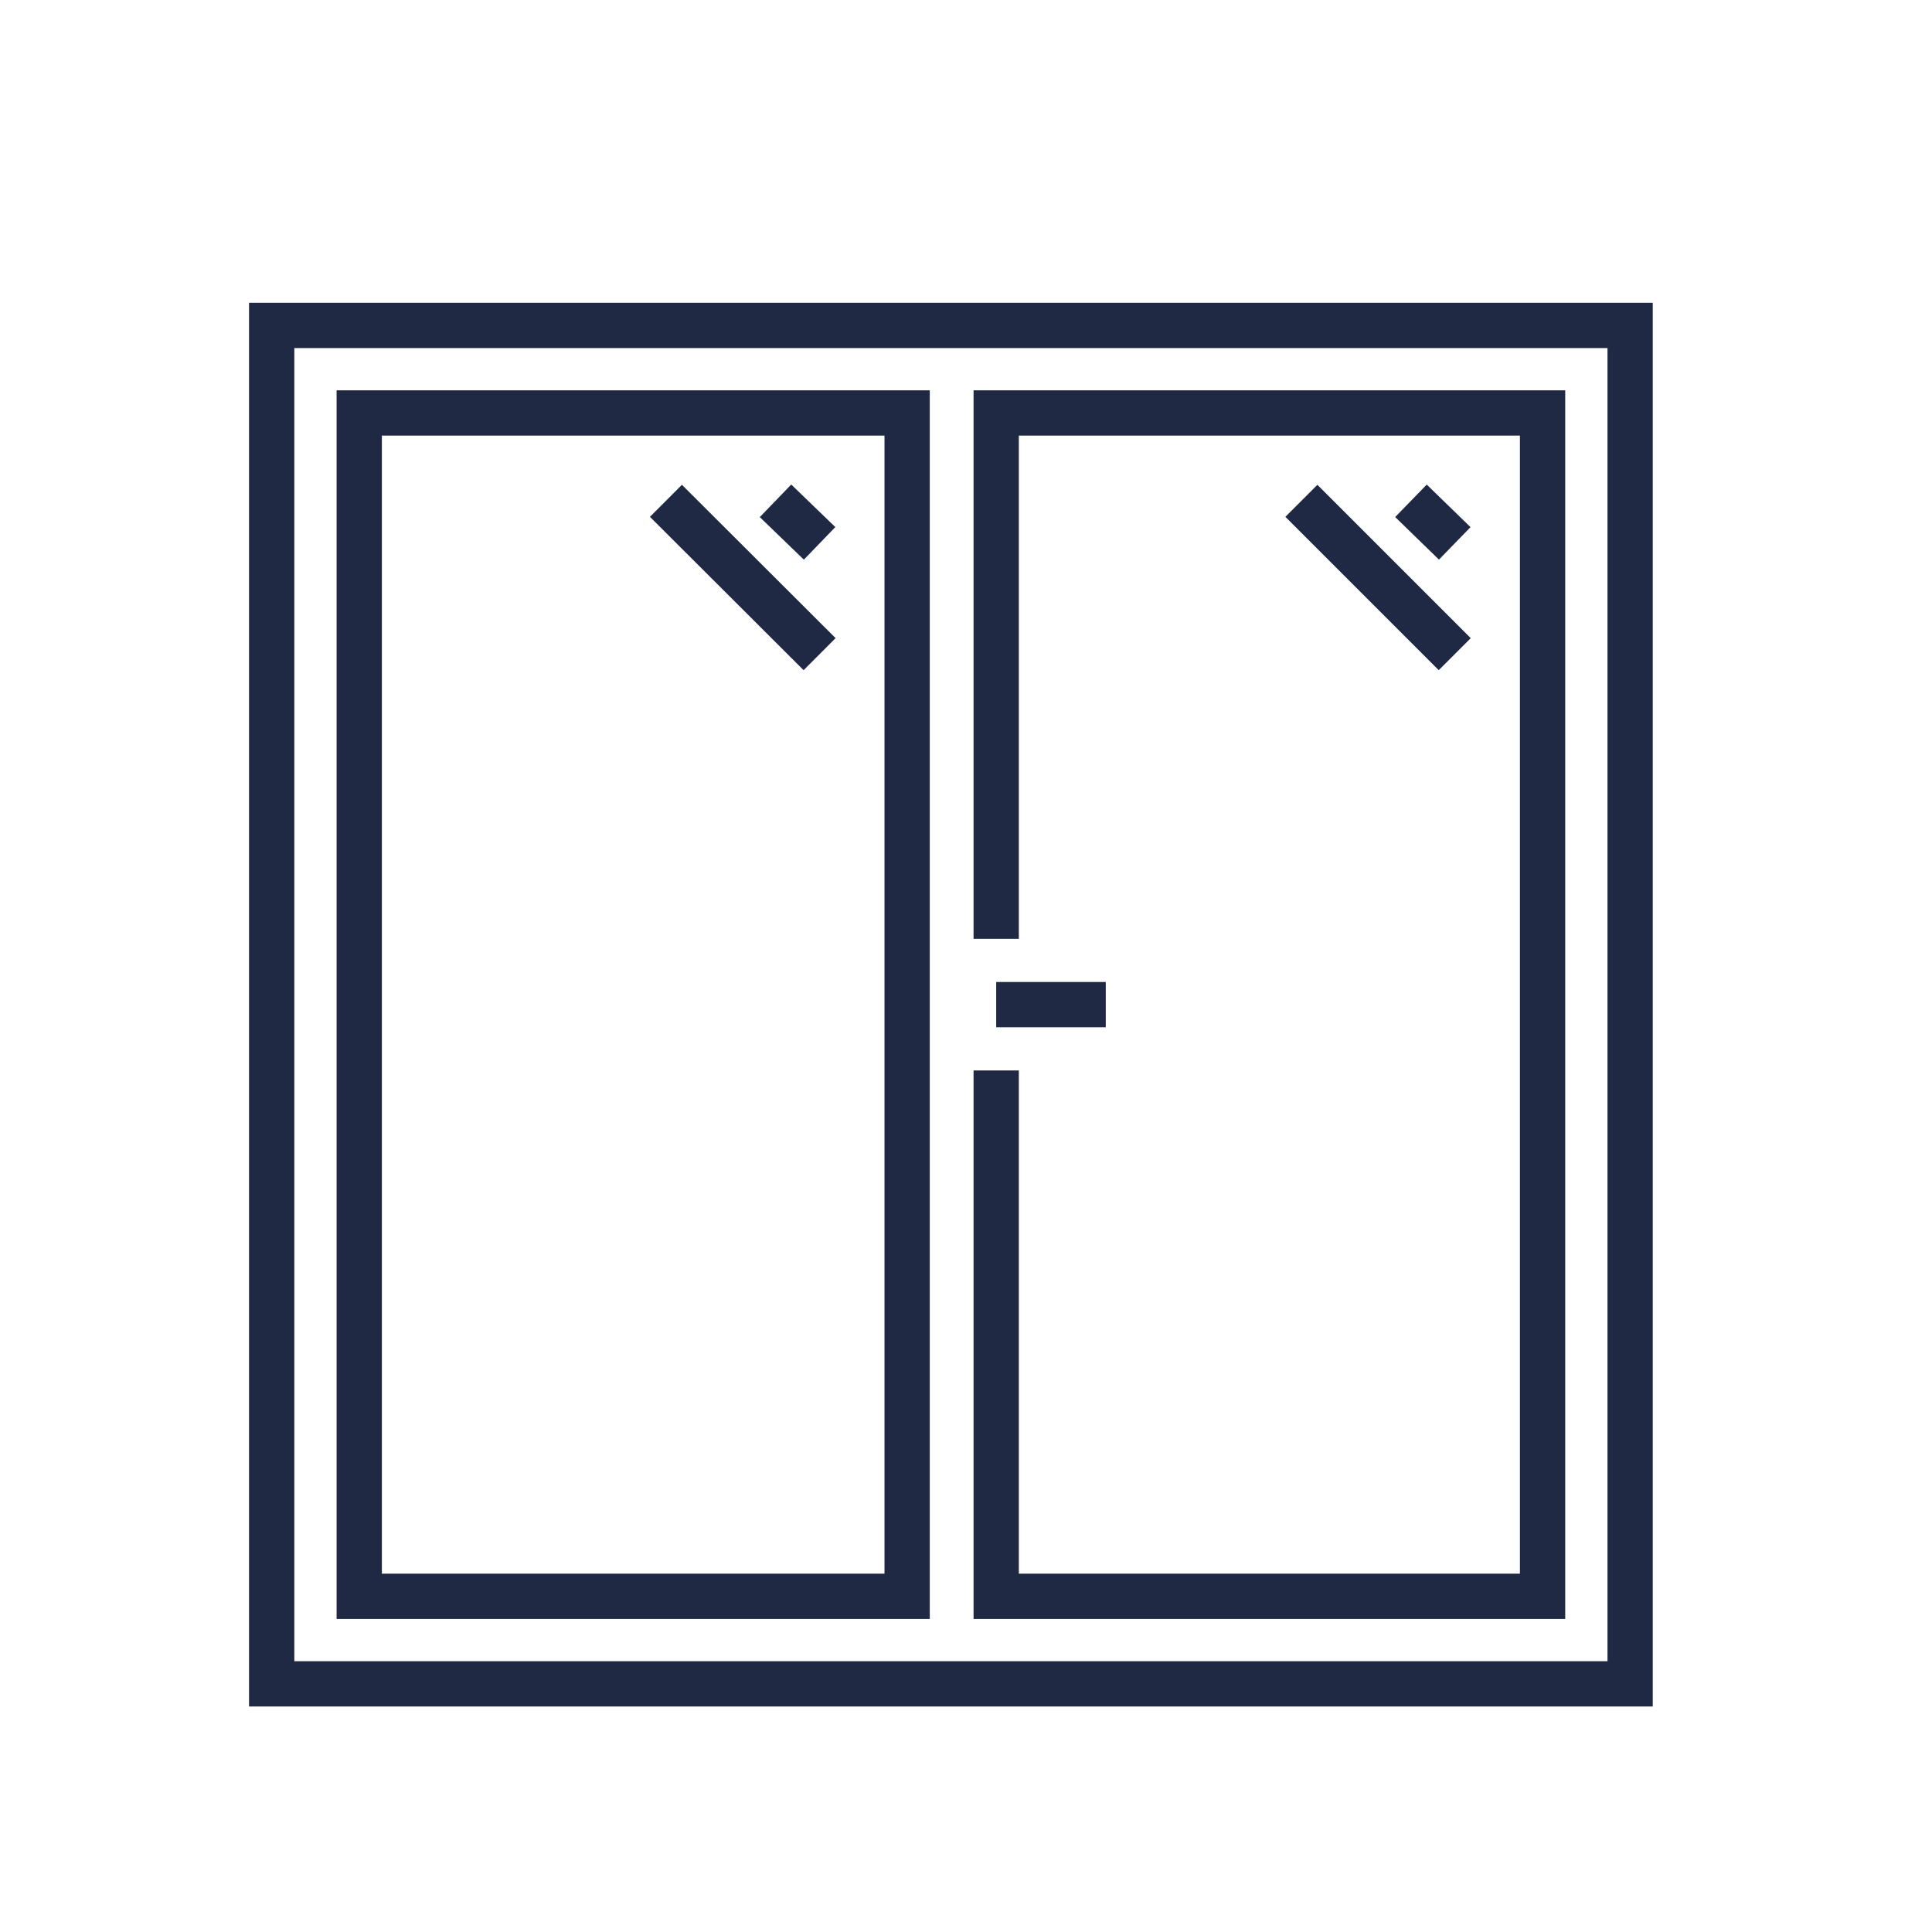 <svg id="Layer_1" data-name="Layer 1" xmlns="http://www.w3.org/2000/svg" viewBox="0 0 64 64"><defs><style>.cls-1{fill:none;stroke:#202944;stroke-miterlimit:10;stroke-width:1.5px;}</style></defs><g id="g1688"><path id="path1566" class="cls-1" d="M9,10.78v45H54v-45Z"/><path id="path1568" class="cls-1" d="M11.9,13.68v39.2H30.05V13.68Z"/><path id="path1570" class="cls-1" d="M33,35.46V52.88H51.1V13.68H33V31.1"/><path id="path1670" class="cls-1" d="M46.74,16.59,48.19,18"/><path id="path1672" class="cls-1" d="M43.11,16.59l5.08,5.08"/><path id="path1674" class="cls-1" d="M25.69,16.59,27.15,18"/><path id="path1676" class="cls-1" d="M22.06,16.59l5.09,5.08"/><path id="path1678" class="cls-1" d="M33,33.28h3.63"/></g></svg>